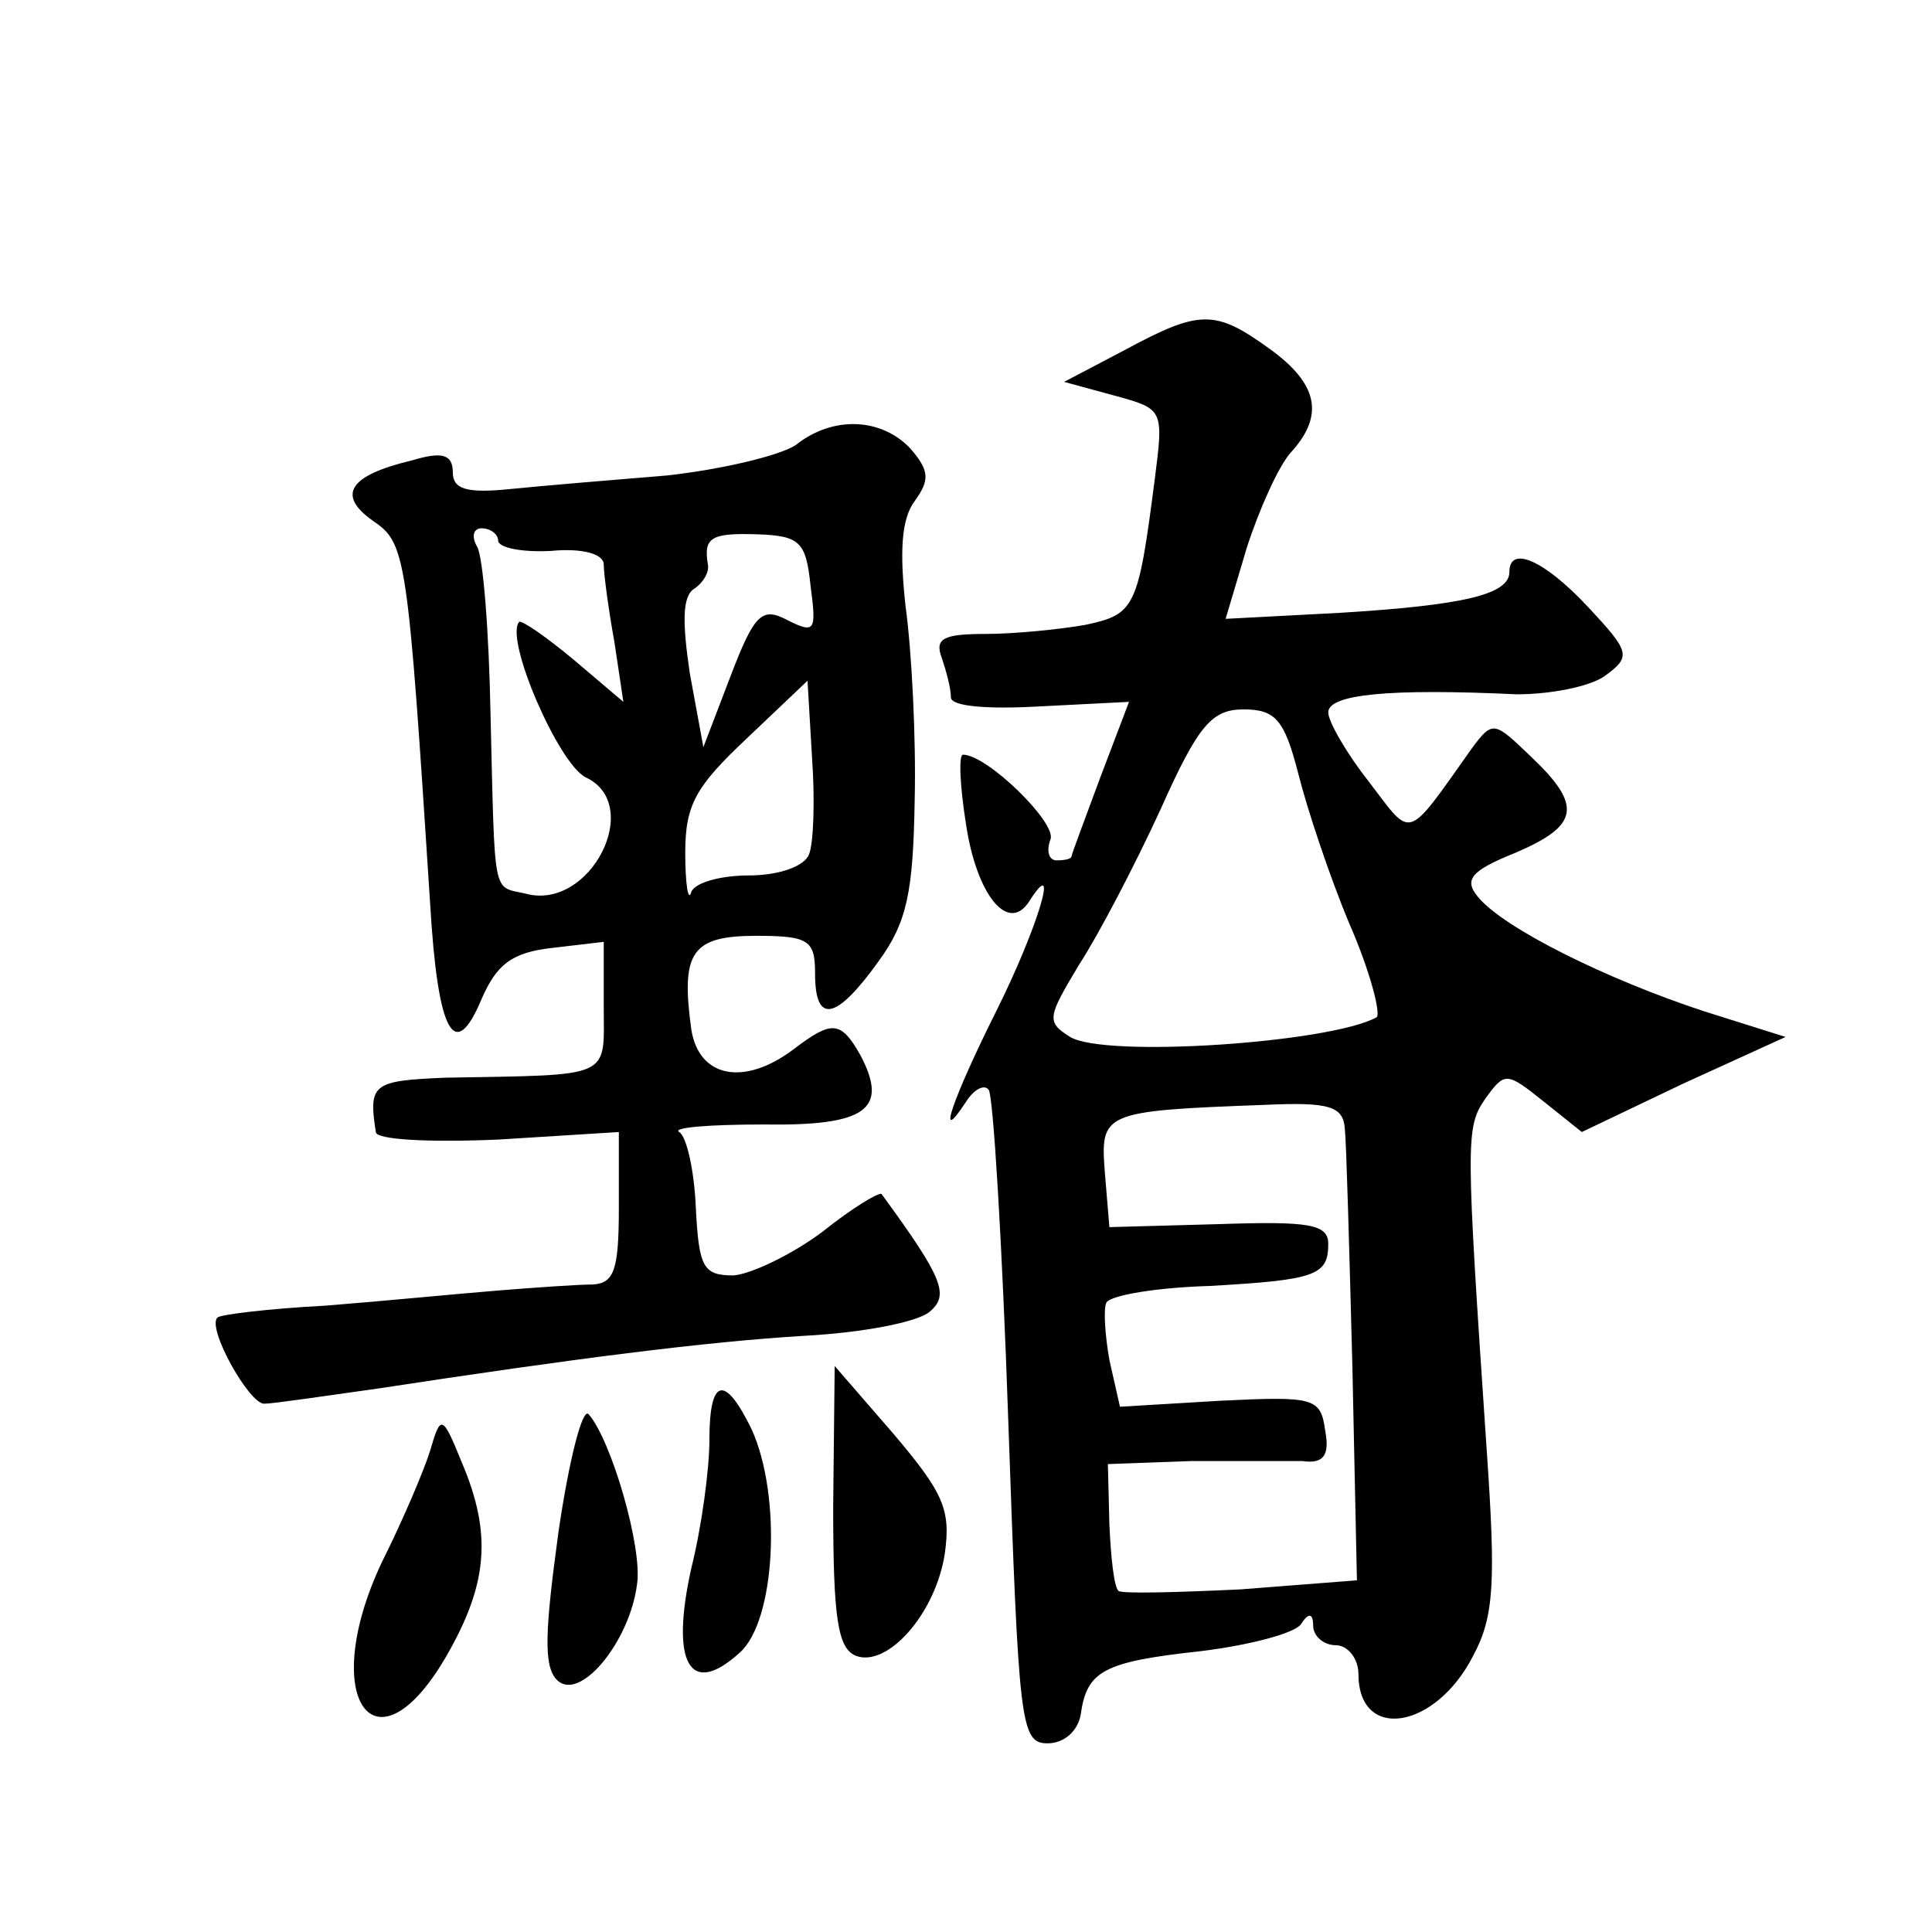 <?xml version="1.0" standalone="no"?>
<!DOCTYPE svg PUBLIC "-//W3C//DTD SVG 20010904//EN"
 "http://www.w3.org/TR/2001/REC-SVG-20010904/DTD/svg10.dtd">
<svg version="1.0" xmlns="http://www.w3.org/2000/svg"
 width="128pt" height="128pt" viewBox="0 0 128 128"
 preserveAspectRatio="xMidYMid meet">
<g transform="translate(0,128) scale(0.1,-0.1)"
fill="#0" stroke="none">
<path d="M745 1048 l-40 -21 33 -9 c33 -9 33 -9 27 -56 -11 -85 -13 -89 -46 -96
-17 -3 -47 -6 -66 -6 -28 0 -34 -3 -29 -16 3 -9 6 -20 6 -26 0 -6 24 -8 59 -6 l59
3 -19 -50 c-10 -27 -19 -51 -19 -52 0 -2 -4 -3 -10 -3 -5 0 -7 6 -4 14 4 11 -42
56 -58 56 -3 0 -2 -21 2 -46 7 -47 28 -73 42 -51 21 33 5 -19 -22 -73 -28 -56 -41
-92 -20 -60 5 8 12 12 15 8 3 -3 9 -102 13 -219 7 -201 8 -214 26 -214 11 0 20
8 22 19 4 29 15 35 79 42 33 4 63 12 67 18 5 8 8 7 8 -1 0 -7 7 -13 15 -13 8 0
15 -9 15 -19 0 -45 51 -37 76 12 14 26 15 49 9 136 -14 207 -14 214 -1 233 13 18
14 18 39 -2 l25 -20 67 32 68 31 -54 17 c-64 21 -133 55 -150 76 -9 11 -5 17 25
29 42 18 45 31 10 64 -24 23 -25 24 -39 5 -44 -62 -39 -60 -68 -22 -15 19 -27 40
-27 46 0 12 40 16 125 12 22 0 48 5 58 12 18 13 17 16 -11 46 -29 31 -52 41 -52
23 0 -15 -31 -22 -112 -27 l-76 -4 14 47 c8 25 21 54 29 63 23 25 18 46 -14 69
-36 26 -46 26 -96 -1z m115 -280 c6 -24 21 -69 34 -100 14 -32 21 -60 18 -62 -31
-17 -180 -27 -203 -13 -16 10 -15 13 6 48 13 20 37 66 54 103 25 56 34 66 55 66
21 0 27 -7 36 -42z m31 -236 c1 -9 3 -81 5 -158 l3 -141 -77 -6 c-42 -2 -79 -3
-81 -1 -3 3 -5 22 -6 44 l-1 40 55 2 c31 0 64 0 74 0 14 -2 18 4 15 20 -3 22 -7
23 -69 20 l-67 -4 -7 31 c-3 17 -4 34 -2 38 3 5 34 10 68 11 71 4 79 7 79 28 0
13 -13 15 -72 13 l-73 -2 -3 36 c-3 40 -2 41 106 45 43 2 52 -1 53 -16z M527 985
c-11 -7 -49 -16 -85 -20 -37 -3 -84 -7 -104 -9 -29 -3 -38 0 -38 11 0 12 -7 14
-27 8 -42 -10 -50 -23 -26 -40 22 -15 23 -21 38 -254 5 -85 16 -106 34 -63 10 23
20 31 47 34 l34 4 0 -43 c0 -48 7 -45 -105 -47 -48 -2 -51 -4 -46 -36 0 -5 34 -7
81 -5 l80 5 0 -50 c0 -41 -3 -50 -17 -51 -10 0 -38 -2 -63 -4 -25 -2 -76 -7 -114
-10 -38 -2 -71 -6 -72 -8 -7 -7 21 -57 31 -57 6 0 39 5 75 10 131 20 217 31 283
35 38 2 75 9 83 16 13 11 9 22 -32 78 -2 1 -19 -9 -39 -25 -20 -15 -47 -28 -59
-29 -20 0 -23 5 -25 45 -1 24 -6 47 -11 50 -5 3 20 5 56 5 68 -1 83 10 64 46 -13
23 -19 23 -44 4 -33 -25 -63 -19 -68 13 -7 51 0 62 43 62 35 0 39 -3 39 -25 0 -34
14 -31 42 8 19 26 23 46 24 107 1 41 -2 99 -6 128 -4 36 -3 58 6 70 10 14 10 20
-3 35 -19 20 -51 22 -76 2z m-197 -63 c0 -5 16 -8 35 -7 21 2 35 -2 35 -9 0 -6
3 -29 7 -51 l6 -40 -33 28 c-18 15 -34 26 -36 25 -10 -11 26 -94 44 -103 39 -18
3 -89 -40 -77 -22 5 -20 -4 -23 118 -1 56 -5 106 -9 112 -4 7 -2 12 3 12 6 0 11
-4 11 -8z m207 -30 c4 -30 3 -32 -15 -23 -17 9 -22 5 -38 -37 l-18 -47 -9 49 c-5
34 -5 51 3 56 6 4 10 11 9 16 -3 18 2 21 33 20 28 -1 32 -5 35 -34z m-1 -178 c-3
-8 -20 -14 -40 -14 -19 0 -36 -5 -38 -11 -2 -7 -4 5 -4 26 0 32 7 44 41 76 l40
38 3 -51 c2 -28 1 -57 -2 -64z M552 282 c0 -74 3 -94 15 -99 21 -8 53 28 59 68
4 29 -1 40 -34 79 l-39 45 -1 -93z M470 326 c0 -19 -5 -57 -12 -85 -14 -63 -1 -86
32 -56 24 21 28 104 8 148 -18 37 -28 34 -28 -7z M370 265 c-9 -66 -10 -89 -1 -98
15 -15 48 25 53 63 4 24 -17 96 -32 113 -4 5 -13 -30 -20 -78z M285 319 c-4 -13
-18 -46 -32 -74 -43 -91 -4 -145 44 -60 26 46 29 79 9 126 -13 32 -14 32 -21 8z"/>
</g>
</svg>
